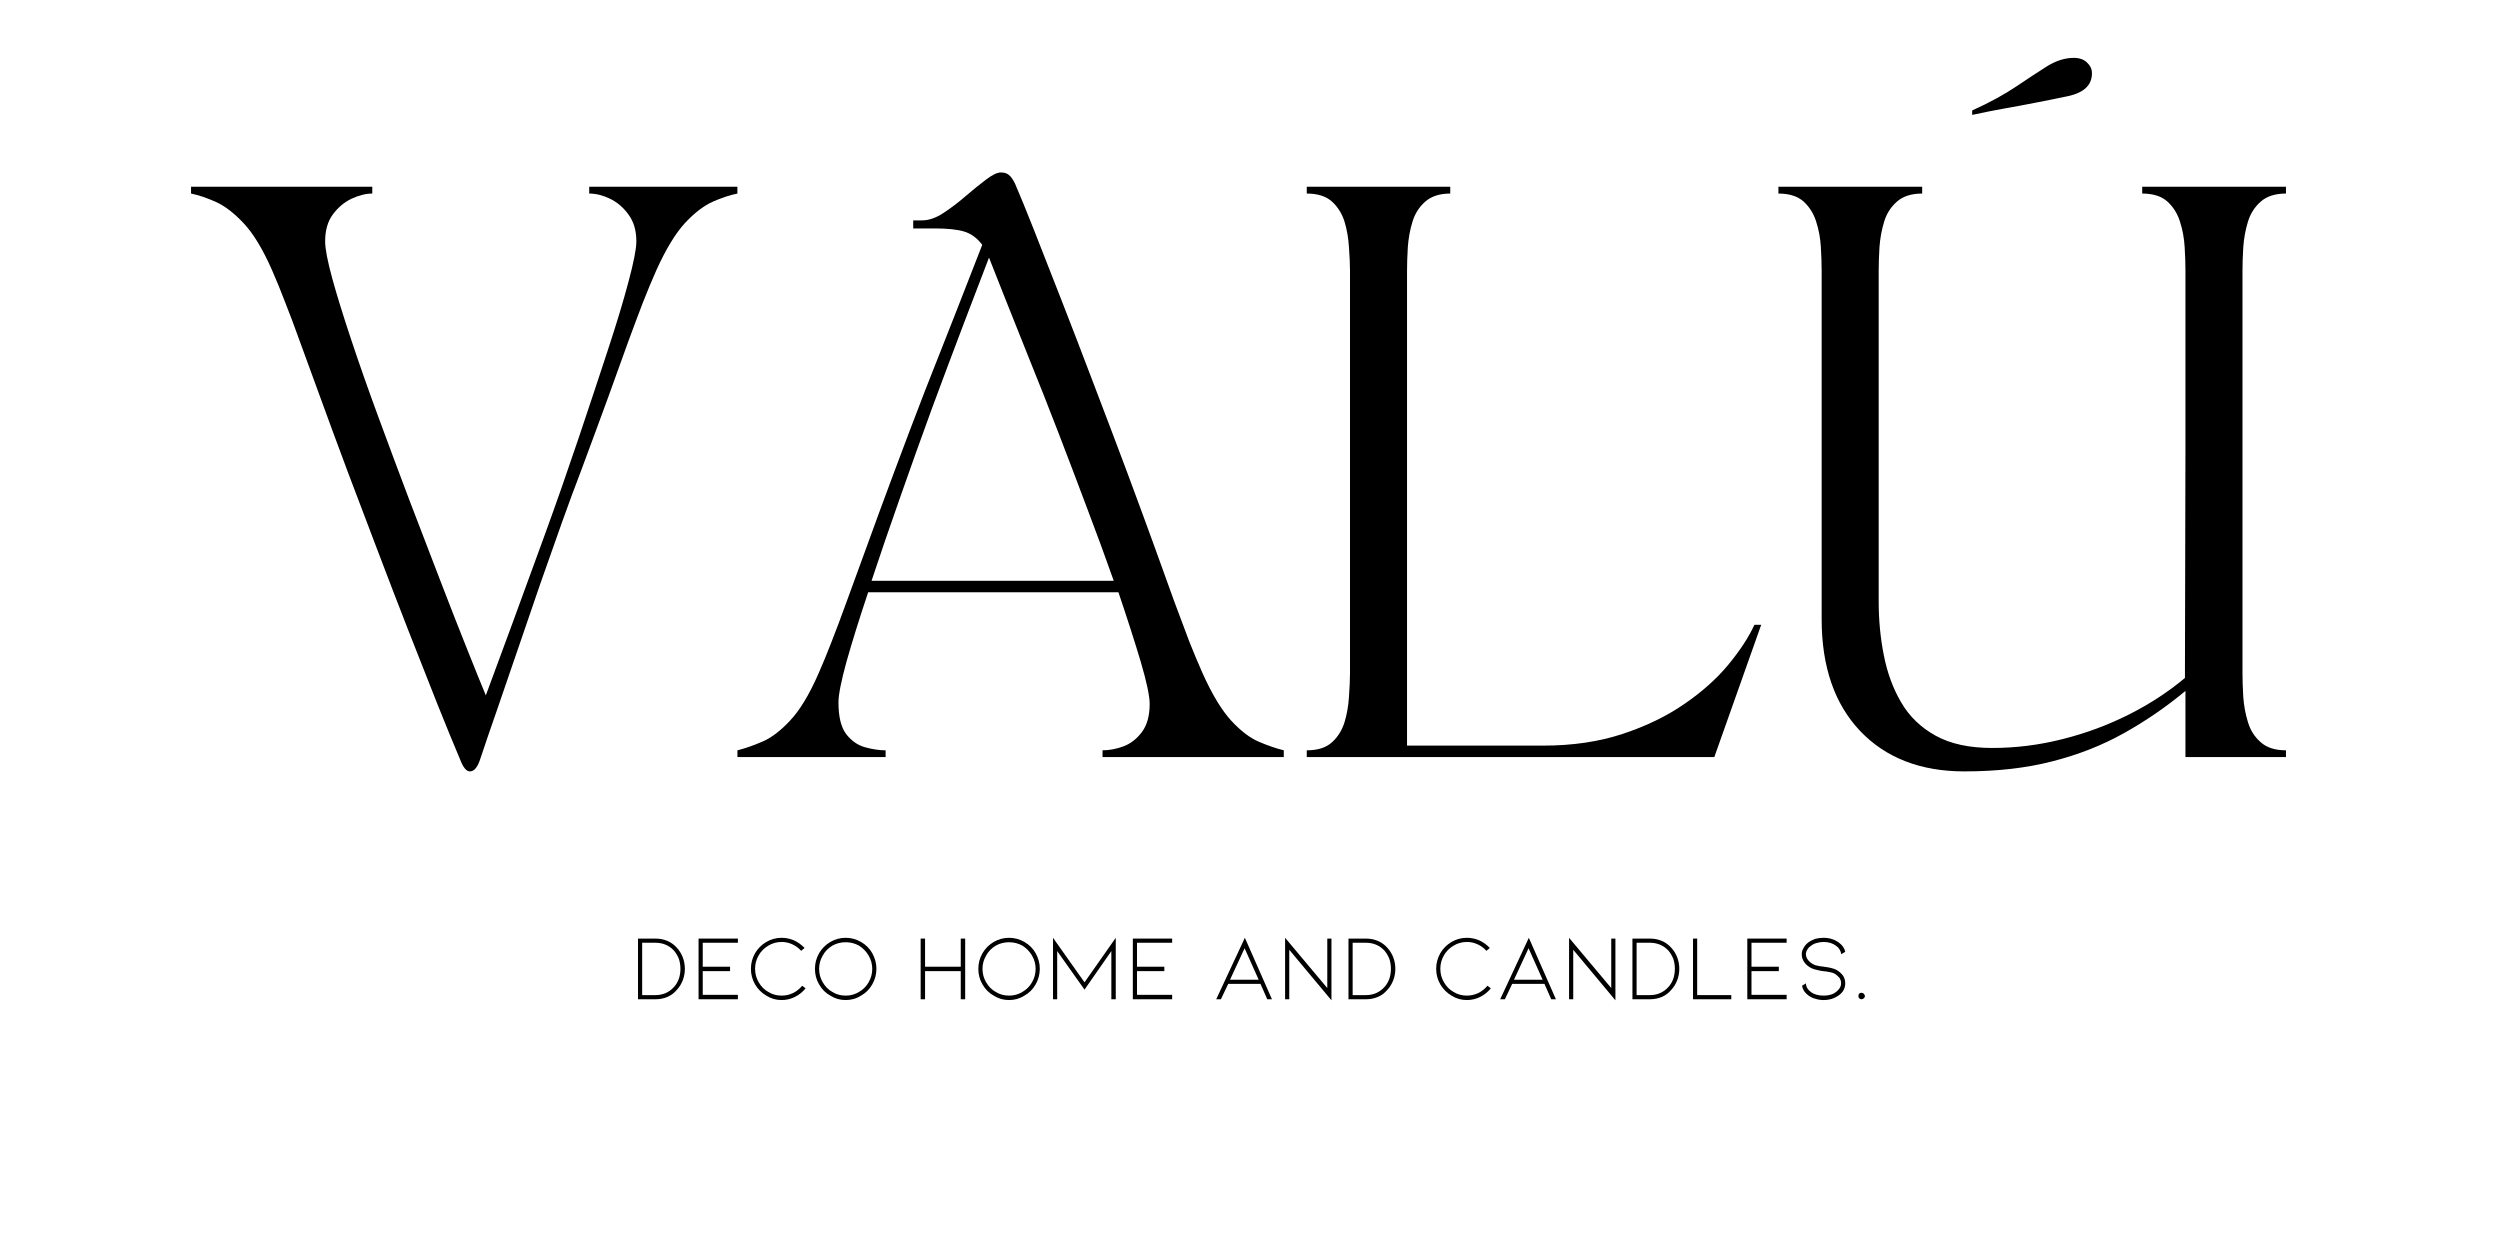 <svg version="1.0" preserveAspectRatio="xMidYMid meet" height="100" viewBox="0 0 150 75" zoomAndPan="magnify" width="200" xmlns:xlink="http://www.w3.org/1999/xlink" xmlns="http://www.w3.org/2000/svg"><defs><g></g></defs><rect fill-opacity="1" height="90" y="-7.5" fill="#ffffff" width="180" x="-15"></rect><rect fill-opacity="1" height="90" y="-7.5" fill="#ffffff" width="180" x="-15"></rect><g fill-opacity="1" fill="#000000"><g transform="translate(11.462, 45.425)"><g><path d="M 0 -34.219 L 10.875 -34.219 L 10.875 -33.812 C 10.488 -33.812 10.07 -33.707 9.625 -33.5 C 9.188 -33.289 8.812 -32.973 8.5 -32.547 C 8.195 -32.129 8.047 -31.594 8.047 -30.938 C 8.047 -30.5 8.188 -29.766 8.469 -28.734 C 8.75 -27.711 9.129 -26.484 9.609 -25.047 C 10.086 -23.609 10.629 -22.066 11.234 -20.422 C 11.836 -18.785 12.457 -17.125 13.094 -15.438 C 13.738 -13.75 14.359 -12.133 14.953 -10.594 C 15.547 -9.051 16.082 -7.68 16.562 -6.484 C 17.039 -5.285 17.414 -4.359 17.688 -3.703 C 18.145 -4.93 18.68 -6.383 19.297 -8.062 C 19.91 -9.738 20.562 -11.52 21.25 -13.406 C 21.938 -15.301 22.598 -17.191 23.234 -19.078 C 23.867 -20.961 24.453 -22.719 24.984 -24.344 C 25.523 -25.977 25.945 -27.375 26.25 -28.531 C 26.562 -29.695 26.719 -30.5 26.719 -30.938 C 26.719 -31.594 26.562 -32.129 26.25 -32.547 C 25.945 -32.973 25.578 -33.289 25.141 -33.5 C 24.711 -33.707 24.297 -33.812 23.891 -33.812 L 23.891 -34.219 L 32.781 -34.219 L 32.781 -33.812 C 32.32 -33.719 31.82 -33.551 31.281 -33.312 C 30.75 -33.07 30.195 -32.645 29.625 -32.031 C 29.062 -31.414 28.492 -30.477 27.922 -29.219 C 27.648 -28.602 27.379 -27.953 27.109 -27.266 C 26.848 -26.586 26.551 -25.797 26.219 -24.891 C 25.895 -23.992 25.504 -22.91 25.047 -21.641 C 24.586 -20.379 24.031 -18.867 23.375 -17.109 C 23.051 -16.266 22.68 -15.266 22.266 -14.109 C 21.859 -12.961 21.426 -11.738 20.969 -10.438 C 20.52 -9.133 20.07 -7.828 19.625 -6.516 C 19.176 -5.203 18.754 -3.973 18.359 -2.828 C 17.961 -1.691 17.625 -0.703 17.344 0.141 C 17.188 0.617 16.984 0.859 16.734 0.859 C 16.523 0.859 16.332 0.629 16.156 0.172 C 15.789 -0.691 15.336 -1.797 14.797 -3.141 C 14.266 -4.492 13.68 -5.973 13.047 -7.578 C 12.422 -9.18 11.797 -10.805 11.172 -12.453 C 10.547 -14.098 9.957 -15.648 9.406 -17.109 C 8.75 -18.867 8.191 -20.379 7.734 -21.641 C 7.273 -22.91 6.879 -23.992 6.547 -24.891 C 6.223 -25.797 5.926 -26.586 5.656 -27.266 C 5.395 -27.953 5.129 -28.602 4.859 -29.219 C 4.305 -30.477 3.738 -31.414 3.156 -32.031 C 2.582 -32.645 2.023 -33.07 1.484 -33.312 C 0.953 -33.551 0.457 -33.719 0 -33.812 Z M 0 -34.219"></path></g></g></g><g fill-opacity="1" fill="#000000"><g transform="translate(44.246, 45.425)"><g><path d="M 8.891 0 L 0 0 L 0 -0.406 C 0.457 -0.52 0.953 -0.691 1.484 -0.922 C 2.023 -1.148 2.582 -1.57 3.156 -2.188 C 3.738 -2.801 4.305 -3.738 4.859 -5 C 5.129 -5.613 5.395 -6.258 5.656 -6.938 C 5.926 -7.625 6.223 -8.414 6.547 -9.312 C 6.879 -10.219 7.273 -11.301 7.734 -12.562 C 8.191 -13.832 8.75 -15.348 9.406 -17.109 C 10 -18.703 10.613 -20.32 11.25 -21.969 C 11.895 -23.613 12.516 -25.188 13.109 -26.688 C 13.703 -28.195 14.227 -29.547 14.688 -30.734 C 14.383 -31.141 14.023 -31.406 13.609 -31.531 C 13.203 -31.656 12.602 -31.719 11.812 -31.719 L 10.547 -31.719 L 10.547 -32.203 L 11.094 -32.203 C 11.477 -32.203 11.891 -32.344 12.328 -32.625 C 12.773 -32.914 13.223 -33.254 13.672 -33.641 C 14.117 -34.023 14.531 -34.359 14.906 -34.641 C 15.281 -34.93 15.582 -35.078 15.812 -35.078 C 16.062 -35.078 16.254 -34.992 16.391 -34.828 C 16.523 -34.672 16.641 -34.469 16.734 -34.219 C 16.961 -33.695 17.312 -32.844 17.781 -31.656 C 18.25 -30.469 18.797 -29.07 19.422 -27.469 C 20.047 -25.875 20.695 -24.18 21.375 -22.391 C 22.062 -20.598 22.727 -18.836 23.375 -17.109 C 24.031 -15.348 24.586 -13.832 25.047 -12.562 C 25.504 -11.301 25.895 -10.219 26.219 -9.312 C 26.551 -8.414 26.848 -7.625 27.109 -6.938 C 27.379 -6.258 27.648 -5.613 27.922 -5 C 28.492 -3.738 29.062 -2.801 29.625 -2.188 C 30.195 -1.57 30.75 -1.148 31.281 -0.922 C 31.82 -0.691 32.32 -0.52 32.781 -0.406 L 32.781 0 L 21.906 0 L 21.906 -0.406 C 22.312 -0.406 22.727 -0.484 23.156 -0.641 C 23.594 -0.805 23.961 -1.094 24.266 -1.5 C 24.578 -1.914 24.734 -2.477 24.734 -3.188 C 24.734 -3.664 24.555 -4.504 24.203 -5.703 C 23.848 -6.898 23.398 -8.297 22.859 -9.891 L 7.844 -9.891 C 7.312 -8.297 6.879 -6.91 6.547 -5.734 C 6.223 -4.555 6.062 -3.738 6.062 -3.281 C 6.062 -2.438 6.211 -1.805 6.516 -1.391 C 6.828 -0.984 7.203 -0.719 7.641 -0.594 C 8.086 -0.469 8.504 -0.406 8.891 -0.406 Z M 15.094 -29.969 C 14.656 -28.832 14.141 -27.484 13.547 -25.922 C 12.953 -24.359 12.328 -22.691 11.672 -20.922 C 11.023 -19.148 10.391 -17.375 9.766 -15.594 C 9.141 -13.82 8.566 -12.148 8.047 -10.578 L 22.578 -10.578 C 22.098 -11.941 21.566 -13.391 20.984 -14.922 C 20.41 -16.453 19.832 -17.973 19.25 -19.484 C 18.664 -21.004 18.098 -22.441 17.547 -23.797 C 17.004 -25.148 16.52 -26.363 16.094 -27.438 C 15.676 -28.508 15.344 -29.352 15.094 -29.969 Z M 15.094 -29.969"></path></g></g></g><g fill-opacity="1" fill="#000000"><g transform="translate(77.031, 45.425)"><g><path d="M 1.375 -34.219 L 9.984 -34.219 L 9.984 -33.812 C 9.348 -33.812 8.848 -33.648 8.484 -33.328 C 8.117 -33.004 7.863 -32.602 7.719 -32.125 C 7.57 -31.645 7.477 -31.133 7.438 -30.594 C 7.406 -30.062 7.391 -29.594 7.391 -29.188 L 7.391 -0.688 L 15.562 -0.688 C 17.32 -0.688 18.91 -0.922 20.328 -1.391 C 21.742 -1.859 22.977 -2.457 24.031 -3.188 C 25.094 -3.914 25.973 -4.703 26.672 -5.547 C 27.367 -6.391 27.891 -7.188 28.234 -7.938 L 28.641 -7.938 L 25.828 0 L 1.375 0 L 1.375 -0.406 C 2.031 -0.406 2.535 -0.566 2.891 -0.891 C 3.242 -1.211 3.492 -1.613 3.641 -2.094 C 3.785 -2.57 3.875 -3.078 3.906 -3.609 C 3.945 -4.148 3.969 -4.625 3.969 -5.031 L 3.969 -29.188 C 3.969 -29.594 3.945 -30.062 3.906 -30.594 C 3.875 -31.133 3.785 -31.645 3.641 -32.125 C 3.492 -32.602 3.242 -33.004 2.891 -33.328 C 2.535 -33.648 2.031 -33.812 1.375 -33.812 Z M 1.375 -34.219"></path></g></g></g><g fill-opacity="1" fill="#000000"><g transform="translate(105.674, 45.425)"><g><path d="M 3.625 -29.188 C 3.625 -29.594 3.609 -30.062 3.578 -30.594 C 3.547 -31.133 3.453 -31.645 3.297 -32.125 C 3.148 -32.602 2.898 -33.004 2.547 -33.328 C 2.191 -33.648 1.688 -33.812 1.031 -33.812 L 1.031 -34.219 L 9.656 -34.219 L 9.656 -33.812 C 9.008 -33.812 8.504 -33.648 8.141 -33.328 C 7.773 -33.004 7.52 -32.602 7.375 -32.125 C 7.227 -31.645 7.133 -31.133 7.094 -30.594 C 7.062 -30.062 7.047 -29.594 7.047 -29.188 L 7.047 -9.344 C 7.047 -8.227 7.148 -7.145 7.359 -6.094 C 7.566 -5.039 7.914 -4.098 8.406 -3.266 C 8.895 -2.43 9.582 -1.77 10.469 -1.281 C 11.363 -0.789 12.492 -0.547 13.859 -0.547 C 15.273 -0.547 16.68 -0.723 18.078 -1.078 C 19.484 -1.43 20.816 -1.926 22.078 -2.562 C 23.348 -3.207 24.461 -3.938 25.422 -4.75 L 25.453 -18.484 L 25.453 -29.188 C 25.453 -29.594 25.438 -30.062 25.406 -30.594 C 25.375 -31.133 25.281 -31.645 25.125 -32.125 C 24.977 -32.602 24.727 -33.004 24.375 -33.328 C 24.02 -33.648 23.516 -33.812 22.859 -33.812 L 22.859 -34.219 L 31.484 -34.219 L 31.484 -33.812 C 30.836 -33.812 30.332 -33.648 29.969 -33.328 C 29.602 -33.004 29.348 -32.602 29.203 -32.125 C 29.055 -31.645 28.961 -31.133 28.922 -30.594 C 28.891 -30.062 28.875 -29.594 28.875 -29.188 L 28.875 -5.031 C 28.875 -4.625 28.891 -4.148 28.922 -3.609 C 28.961 -3.078 29.055 -2.57 29.203 -2.094 C 29.348 -1.613 29.602 -1.211 29.969 -0.891 C 30.332 -0.566 30.836 -0.406 31.484 -0.406 L 31.484 0 L 25.453 0 L 25.453 -3.969 C 24.297 -3.008 23.066 -2.164 21.766 -1.438 C 20.461 -0.707 19.035 -0.145 17.484 0.25 C 15.93 0.656 14.164 0.859 12.188 0.859 C 9.562 0.859 7.477 0.051 5.938 -1.562 C 4.395 -3.188 3.625 -5.426 3.625 -8.281 Z M 12.656 -38.797 C 13.707 -39.273 14.586 -39.754 15.297 -40.234 C 16.004 -40.711 16.625 -41.117 17.156 -41.453 C 17.695 -41.785 18.227 -41.953 18.75 -41.953 C 19.094 -41.953 19.359 -41.859 19.547 -41.672 C 19.742 -41.492 19.844 -41.281 19.844 -41.031 C 19.844 -40.32 19.363 -39.863 18.406 -39.656 C 17.656 -39.5 16.984 -39.363 16.391 -39.25 C 15.797 -39.133 15.207 -39.023 14.625 -38.922 C 14.039 -38.816 13.383 -38.688 12.656 -38.531 Z M 12.656 -38.797"></path></g></g></g><g fill-opacity="1" fill="#000000"><g transform="translate(37.764, 59.956)"><g><path d="M 0.516 0 L 0.516 -3.641 L 1.562 -3.641 C 1.82 -3.641 2.062 -3.594 2.281 -3.5 C 2.5 -3.406 2.688 -3.27 2.844 -3.094 C 3 -2.926 3.117 -2.734 3.203 -2.516 C 3.285 -2.297 3.328 -2.066 3.328 -1.828 C 3.328 -1.586 3.285 -1.359 3.203 -1.141 C 3.117 -0.922 3 -0.727 2.844 -0.562 C 2.688 -0.375 2.5 -0.234 2.281 -0.141 C 2.062 -0.047 1.82 0 1.562 0 Z M 0.766 -0.25 L 1.562 -0.25 C 2.008 -0.25 2.379 -0.41 2.672 -0.734 C 2.797 -0.867 2.895 -1.035 2.969 -1.234 C 3.031 -1.422 3.062 -1.617 3.062 -1.828 C 3.062 -2.035 3.031 -2.234 2.969 -2.422 C 2.895 -2.609 2.797 -2.773 2.672 -2.922 C 2.379 -3.234 2.008 -3.391 1.562 -3.391 L 0.766 -3.391 Z M 0.766 -0.25"></path></g></g></g><g fill-opacity="1" fill="#000000"><g transform="translate(41.398, 59.956)"><g><path d="M 0.516 -3.641 L 2.875 -3.641 L 2.875 -3.391 L 0.766 -3.391 L 0.766 -1.953 L 2.406 -1.953 L 2.406 -1.688 L 0.766 -1.688 L 0.766 -0.266 L 2.875 -0.266 L 2.875 0 L 0.516 0 Z M 0.516 -3.641"></path></g></g></g><g fill-opacity="1" fill="#000000"><g transform="translate(44.774, 59.956)"><g><path d="M 3.562 -0.656 C 3.383 -0.438 3.172 -0.266 2.922 -0.141 C 2.672 -0.016 2.406 0.047 2.125 0.047 C 1.789 0.047 1.484 -0.039 1.203 -0.219 C 0.922 -0.383 0.695 -0.609 0.531 -0.891 C 0.363 -1.18 0.281 -1.492 0.281 -1.828 C 0.281 -2.16 0.363 -2.473 0.531 -2.766 C 0.695 -3.047 0.922 -3.27 1.203 -3.438 C 1.484 -3.602 1.789 -3.688 2.125 -3.688 C 2.383 -3.688 2.633 -3.633 2.875 -3.531 C 3.102 -3.426 3.312 -3.273 3.5 -3.078 L 3.297 -2.906 C 3.148 -3.07 2.973 -3.203 2.766 -3.297 C 2.566 -3.391 2.352 -3.438 2.125 -3.438 C 1.832 -3.438 1.566 -3.363 1.328 -3.219 C 1.078 -3.07 0.883 -2.879 0.75 -2.641 C 0.602 -2.391 0.531 -2.117 0.531 -1.828 C 0.531 -1.535 0.602 -1.266 0.75 -1.016 C 0.895 -0.766 1.086 -0.57 1.328 -0.438 C 1.566 -0.289 1.832 -0.219 2.125 -0.219 C 2.363 -0.219 2.594 -0.27 2.812 -0.375 C 3.02 -0.477 3.203 -0.625 3.359 -0.812 Z M 3.562 -0.656"></path></g></g></g><g fill-opacity="1" fill="#000000"><g transform="translate(48.616, 59.956)"><g><path d="M 3.719 -0.891 C 3.551 -0.598 3.328 -0.375 3.047 -0.219 C 2.766 -0.039 2.457 0.047 2.125 0.047 C 1.789 0.047 1.484 -0.039 1.203 -0.219 C 0.922 -0.375 0.695 -0.598 0.531 -0.891 C 0.363 -1.172 0.281 -1.484 0.281 -1.828 C 0.281 -2.16 0.363 -2.473 0.531 -2.766 C 0.695 -3.047 0.922 -3.27 1.203 -3.438 C 1.484 -3.602 1.789 -3.688 2.125 -3.688 C 2.457 -3.688 2.766 -3.602 3.047 -3.438 C 3.336 -3.27 3.562 -3.047 3.719 -2.766 C 3.883 -2.473 3.969 -2.16 3.969 -1.828 C 3.969 -1.492 3.883 -1.18 3.719 -0.891 Z M 3.5 -2.625 C 3.352 -2.875 3.16 -3.07 2.922 -3.219 C 2.68 -3.352 2.414 -3.422 2.125 -3.422 C 1.832 -3.422 1.566 -3.352 1.328 -3.219 C 1.078 -3.07 0.883 -2.875 0.75 -2.625 C 0.602 -2.375 0.531 -2.109 0.531 -1.828 C 0.531 -1.535 0.602 -1.266 0.75 -1.016 C 0.895 -0.766 1.086 -0.57 1.328 -0.438 C 1.566 -0.289 1.832 -0.219 2.125 -0.219 C 2.414 -0.219 2.68 -0.289 2.922 -0.438 C 3.172 -0.582 3.363 -0.773 3.5 -1.016 C 3.645 -1.266 3.719 -1.535 3.719 -1.828 C 3.719 -2.109 3.645 -2.375 3.5 -2.625 Z M 3.5 -2.625"></path></g></g></g><g fill-opacity="1" fill="#000000"><g transform="translate(52.861, 59.956)"><g></g></g></g><g fill-opacity="1" fill="#000000"><g transform="translate(54.723, 59.956)"><g><path d="M 0.781 -1.688 L 0.781 0 L 0.516 0 L 0.516 -3.641 L 0.781 -3.641 L 0.781 -1.953 L 2.922 -1.953 L 2.922 -3.641 L 3.188 -3.641 L 3.188 0 L 2.922 0 L 2.922 -1.688 Z M 0.781 -1.688"></path></g></g></g><g fill-opacity="1" fill="#000000"><g transform="translate(58.419, 59.956)"><g><path d="M 3.719 -0.891 C 3.551 -0.598 3.328 -0.375 3.047 -0.219 C 2.766 -0.039 2.457 0.047 2.125 0.047 C 1.789 0.047 1.484 -0.039 1.203 -0.219 C 0.922 -0.375 0.695 -0.598 0.531 -0.891 C 0.363 -1.172 0.281 -1.484 0.281 -1.828 C 0.281 -2.16 0.363 -2.473 0.531 -2.766 C 0.695 -3.047 0.922 -3.27 1.203 -3.438 C 1.484 -3.602 1.789 -3.688 2.125 -3.688 C 2.457 -3.688 2.766 -3.602 3.047 -3.438 C 3.336 -3.27 3.562 -3.047 3.719 -2.766 C 3.883 -2.473 3.969 -2.16 3.969 -1.828 C 3.969 -1.492 3.883 -1.18 3.719 -0.891 Z M 3.5 -2.625 C 3.352 -2.875 3.16 -3.07 2.922 -3.219 C 2.68 -3.352 2.414 -3.422 2.125 -3.422 C 1.832 -3.422 1.566 -3.352 1.328 -3.219 C 1.078 -3.07 0.883 -2.875 0.75 -2.625 C 0.602 -2.375 0.531 -2.109 0.531 -1.828 C 0.531 -1.535 0.602 -1.266 0.75 -1.016 C 0.895 -0.766 1.086 -0.57 1.328 -0.438 C 1.566 -0.289 1.832 -0.219 2.125 -0.219 C 2.414 -0.219 2.68 -0.289 2.922 -0.438 C 3.172 -0.582 3.363 -0.773 3.5 -1.016 C 3.645 -1.266 3.719 -1.535 3.719 -1.828 C 3.719 -2.109 3.645 -2.375 3.5 -2.625 Z M 3.5 -2.625"></path></g></g></g><g fill-opacity="1" fill="#000000"><g transform="translate(62.665, 59.956)"><g><path d="M 4.016 -2.891 L 2.406 -0.578 L 0.766 -2.891 L 0.766 0 L 0.516 0 L 0.516 -3.688 L 2.406 -1.016 L 4.281 -3.688 L 4.281 0 L 4.016 0 Z M 4.016 -2.891"></path></g></g></g><g fill-opacity="1" fill="#000000"><g transform="translate(67.454, 59.956)"><g><path d="M 0.516 -3.641 L 2.875 -3.641 L 2.875 -3.391 L 0.766 -3.391 L 0.766 -1.953 L 2.406 -1.953 L 2.406 -1.688 L 0.766 -1.688 L 0.766 -0.266 L 2.875 -0.266 L 2.875 0 L 0.516 0 Z M 0.516 -3.641"></path></g></g></g><g fill-opacity="1" fill="#000000"><g transform="translate(70.83, 59.956)"><g></g></g></g><g fill-opacity="1" fill="#000000"><g transform="translate(72.692, 59.956)"><g><path d="M 2.938 -0.922 L 1 -0.922 L 0.562 0 L 0.281 0 L 2 -3.688 L 3.625 0 L 3.344 0 Z M 2.828 -1.172 L 1.984 -3.062 L 1.109 -1.172 Z M 2.828 -1.172"></path></g></g></g><g fill-opacity="1" fill="#000000"><g transform="translate(76.59, 59.956)"><g><path d="M 0.766 0 L 0.516 0 L 0.516 -3.688 L 3.047 -0.672 L 3.047 -3.641 L 3.297 -3.641 L 3.297 0.062 L 0.766 -2.969 Z M 0.766 0"></path></g></g></g><g fill-opacity="1" fill="#000000"><g transform="translate(80.393, 59.956)"><g><path d="M 0.516 0 L 0.516 -3.641 L 1.562 -3.641 C 1.82 -3.641 2.062 -3.594 2.281 -3.5 C 2.5 -3.406 2.688 -3.27 2.844 -3.094 C 3 -2.926 3.117 -2.734 3.203 -2.516 C 3.285 -2.297 3.328 -2.066 3.328 -1.828 C 3.328 -1.586 3.285 -1.359 3.203 -1.141 C 3.117 -0.922 3 -0.727 2.844 -0.562 C 2.688 -0.375 2.5 -0.234 2.281 -0.141 C 2.062 -0.047 1.82 0 1.562 0 Z M 0.766 -0.25 L 1.562 -0.25 C 2.008 -0.25 2.379 -0.41 2.672 -0.734 C 2.797 -0.867 2.895 -1.035 2.969 -1.234 C 3.031 -1.422 3.062 -1.617 3.062 -1.828 C 3.062 -2.035 3.031 -2.234 2.969 -2.422 C 2.895 -2.609 2.797 -2.773 2.672 -2.922 C 2.379 -3.234 2.008 -3.391 1.562 -3.391 L 0.766 -3.391 Z M 0.766 -0.25"></path></g></g></g><g fill-opacity="1" fill="#000000"><g transform="translate(84.027, 59.956)"><g></g></g></g><g fill-opacity="1" fill="#000000"><g transform="translate(85.889, 59.956)"><g><path d="M 3.562 -0.656 C 3.383 -0.438 3.172 -0.266 2.922 -0.141 C 2.672 -0.016 2.406 0.047 2.125 0.047 C 1.789 0.047 1.484 -0.039 1.203 -0.219 C 0.922 -0.383 0.695 -0.609 0.531 -0.891 C 0.363 -1.18 0.281 -1.492 0.281 -1.828 C 0.281 -2.16 0.363 -2.473 0.531 -2.766 C 0.695 -3.047 0.922 -3.27 1.203 -3.438 C 1.484 -3.602 1.789 -3.688 2.125 -3.688 C 2.383 -3.688 2.633 -3.633 2.875 -3.531 C 3.102 -3.426 3.312 -3.273 3.5 -3.078 L 3.297 -2.906 C 3.148 -3.07 2.973 -3.203 2.766 -3.297 C 2.566 -3.391 2.352 -3.438 2.125 -3.438 C 1.832 -3.438 1.566 -3.363 1.328 -3.219 C 1.078 -3.07 0.883 -2.879 0.75 -2.641 C 0.602 -2.391 0.531 -2.117 0.531 -1.828 C 0.531 -1.535 0.602 -1.266 0.75 -1.016 C 0.895 -0.766 1.086 -0.57 1.328 -0.438 C 1.566 -0.289 1.832 -0.219 2.125 -0.219 C 2.363 -0.219 2.594 -0.27 2.812 -0.375 C 3.02 -0.477 3.203 -0.625 3.359 -0.812 Z M 3.562 -0.656"></path></g></g></g><g fill-opacity="1" fill="#000000"><g transform="translate(89.73, 59.956)"><g><path d="M 2.938 -0.922 L 1 -0.922 L 0.562 0 L 0.281 0 L 2 -3.688 L 3.625 0 L 3.344 0 Z M 2.828 -1.172 L 1.984 -3.062 L 1.109 -1.172 Z M 2.828 -1.172"></path></g></g></g><g fill-opacity="1" fill="#000000"><g transform="translate(93.628, 59.956)"><g><path d="M 0.766 0 L 0.516 0 L 0.516 -3.688 L 3.047 -0.672 L 3.047 -3.641 L 3.297 -3.641 L 3.297 0.062 L 0.766 -2.969 Z M 0.766 0"></path></g></g></g><g fill-opacity="1" fill="#000000"><g transform="translate(97.43, 59.956)"><g><path d="M 0.516 0 L 0.516 -3.641 L 1.562 -3.641 C 1.82 -3.641 2.062 -3.594 2.281 -3.5 C 2.5 -3.406 2.688 -3.27 2.844 -3.094 C 3 -2.926 3.117 -2.734 3.203 -2.516 C 3.285 -2.297 3.328 -2.066 3.328 -1.828 C 3.328 -1.586 3.285 -1.359 3.203 -1.141 C 3.117 -0.922 3 -0.727 2.844 -0.562 C 2.688 -0.375 2.5 -0.234 2.281 -0.141 C 2.062 -0.047 1.82 0 1.562 0 Z M 0.766 -0.25 L 1.562 -0.25 C 2.008 -0.25 2.379 -0.41 2.672 -0.734 C 2.797 -0.867 2.895 -1.035 2.969 -1.234 C 3.031 -1.422 3.062 -1.617 3.062 -1.828 C 3.062 -2.035 3.031 -2.234 2.969 -2.422 C 2.895 -2.609 2.797 -2.773 2.672 -2.922 C 2.379 -3.234 2.008 -3.391 1.562 -3.391 L 0.766 -3.391 Z M 0.766 -0.25"></path></g></g></g><g fill-opacity="1" fill="#000000"><g transform="translate(101.065, 59.956)"><g><path d="M 0.516 -3.641 L 0.766 -3.641 L 0.766 -0.25 L 2.812 -0.25 L 2.812 0 L 0.516 0 Z M 0.516 -3.641"></path></g></g></g><g fill-opacity="1" fill="#000000"><g transform="translate(104.323, 59.956)"><g><path d="M 0.516 -3.641 L 2.875 -3.641 L 2.875 -3.391 L 0.766 -3.391 L 0.766 -1.953 L 2.406 -1.953 L 2.406 -1.688 L 0.766 -1.688 L 0.766 -0.266 L 2.875 -0.266 L 2.875 0 L 0.516 0 Z M 0.516 -3.641"></path></g></g></g><g fill-opacity="1" fill="#000000"><g transform="translate(107.699, 59.956)"><g><path d="M 3.016 -0.953 C 3.016 -0.816 2.984 -0.688 2.922 -0.562 C 2.859 -0.438 2.758 -0.328 2.625 -0.234 C 2.363 -0.047 2.062 0.047 1.719 0.047 C 1.539 0.047 1.375 0.02 1.219 -0.031 C 1.062 -0.07 0.922 -0.141 0.797 -0.234 C 0.586 -0.391 0.461 -0.582 0.422 -0.812 L 0.656 -0.953 C 0.664 -0.742 0.766 -0.57 0.953 -0.438 C 1.148 -0.289 1.406 -0.219 1.719 -0.219 C 1.914 -0.219 2.094 -0.25 2.25 -0.312 C 2.406 -0.383 2.531 -0.477 2.625 -0.594 C 2.719 -0.707 2.766 -0.828 2.766 -0.953 C 2.766 -1.078 2.734 -1.188 2.672 -1.281 C 2.586 -1.383 2.484 -1.473 2.359 -1.547 C 2.234 -1.609 2.008 -1.656 1.688 -1.688 C 1.602 -1.695 1.492 -1.719 1.359 -1.75 C 1.211 -1.781 1.094 -1.816 1 -1.859 C 0.812 -1.953 0.664 -2.07 0.562 -2.219 C 0.457 -2.363 0.406 -2.523 0.406 -2.703 C 0.406 -2.836 0.441 -2.961 0.516 -3.078 C 0.578 -3.203 0.672 -3.312 0.797 -3.406 C 0.922 -3.5 1.062 -3.57 1.219 -3.625 C 1.375 -3.664 1.539 -3.688 1.719 -3.688 C 2.062 -3.688 2.363 -3.594 2.625 -3.406 C 2.844 -3.25 2.973 -3.062 3.016 -2.844 L 2.766 -2.703 C 2.766 -2.797 2.738 -2.883 2.688 -2.969 C 2.633 -3.062 2.562 -3.141 2.469 -3.203 C 2.27 -3.359 2.02 -3.438 1.719 -3.438 C 1.57 -3.438 1.43 -3.414 1.297 -3.375 C 1.172 -3.344 1.055 -3.285 0.953 -3.203 C 0.859 -3.141 0.785 -3.062 0.734 -2.969 C 0.68 -2.883 0.656 -2.797 0.656 -2.703 C 0.656 -2.586 0.695 -2.473 0.781 -2.359 C 0.875 -2.242 0.984 -2.156 1.109 -2.094 C 1.18 -2.051 1.258 -2.023 1.344 -2.016 C 1.426 -1.992 1.555 -1.973 1.734 -1.953 C 2.078 -1.91 2.328 -1.848 2.484 -1.766 C 2.648 -1.672 2.785 -1.551 2.891 -1.406 C 2.973 -1.27 3.016 -1.117 3.016 -0.953 Z M 3.016 -0.953"></path></g></g></g><g fill-opacity="1" fill="#000000"><g transform="translate(111.16, 59.956)"><g><path d="M 0.531 0 C 0.477 0 0.43 -0.02 0.391 -0.062 C 0.359 -0.094 0.344 -0.133 0.344 -0.188 C 0.344 -0.25 0.359 -0.301 0.391 -0.344 C 0.43 -0.375 0.477 -0.391 0.531 -0.391 C 0.582 -0.391 0.629 -0.367 0.672 -0.328 C 0.711 -0.285 0.734 -0.238 0.734 -0.188 C 0.734 -0.133 0.711 -0.094 0.672 -0.062 C 0.629 -0.02 0.582 0 0.531 0 Z M 0.531 0"></path></g></g></g></svg>